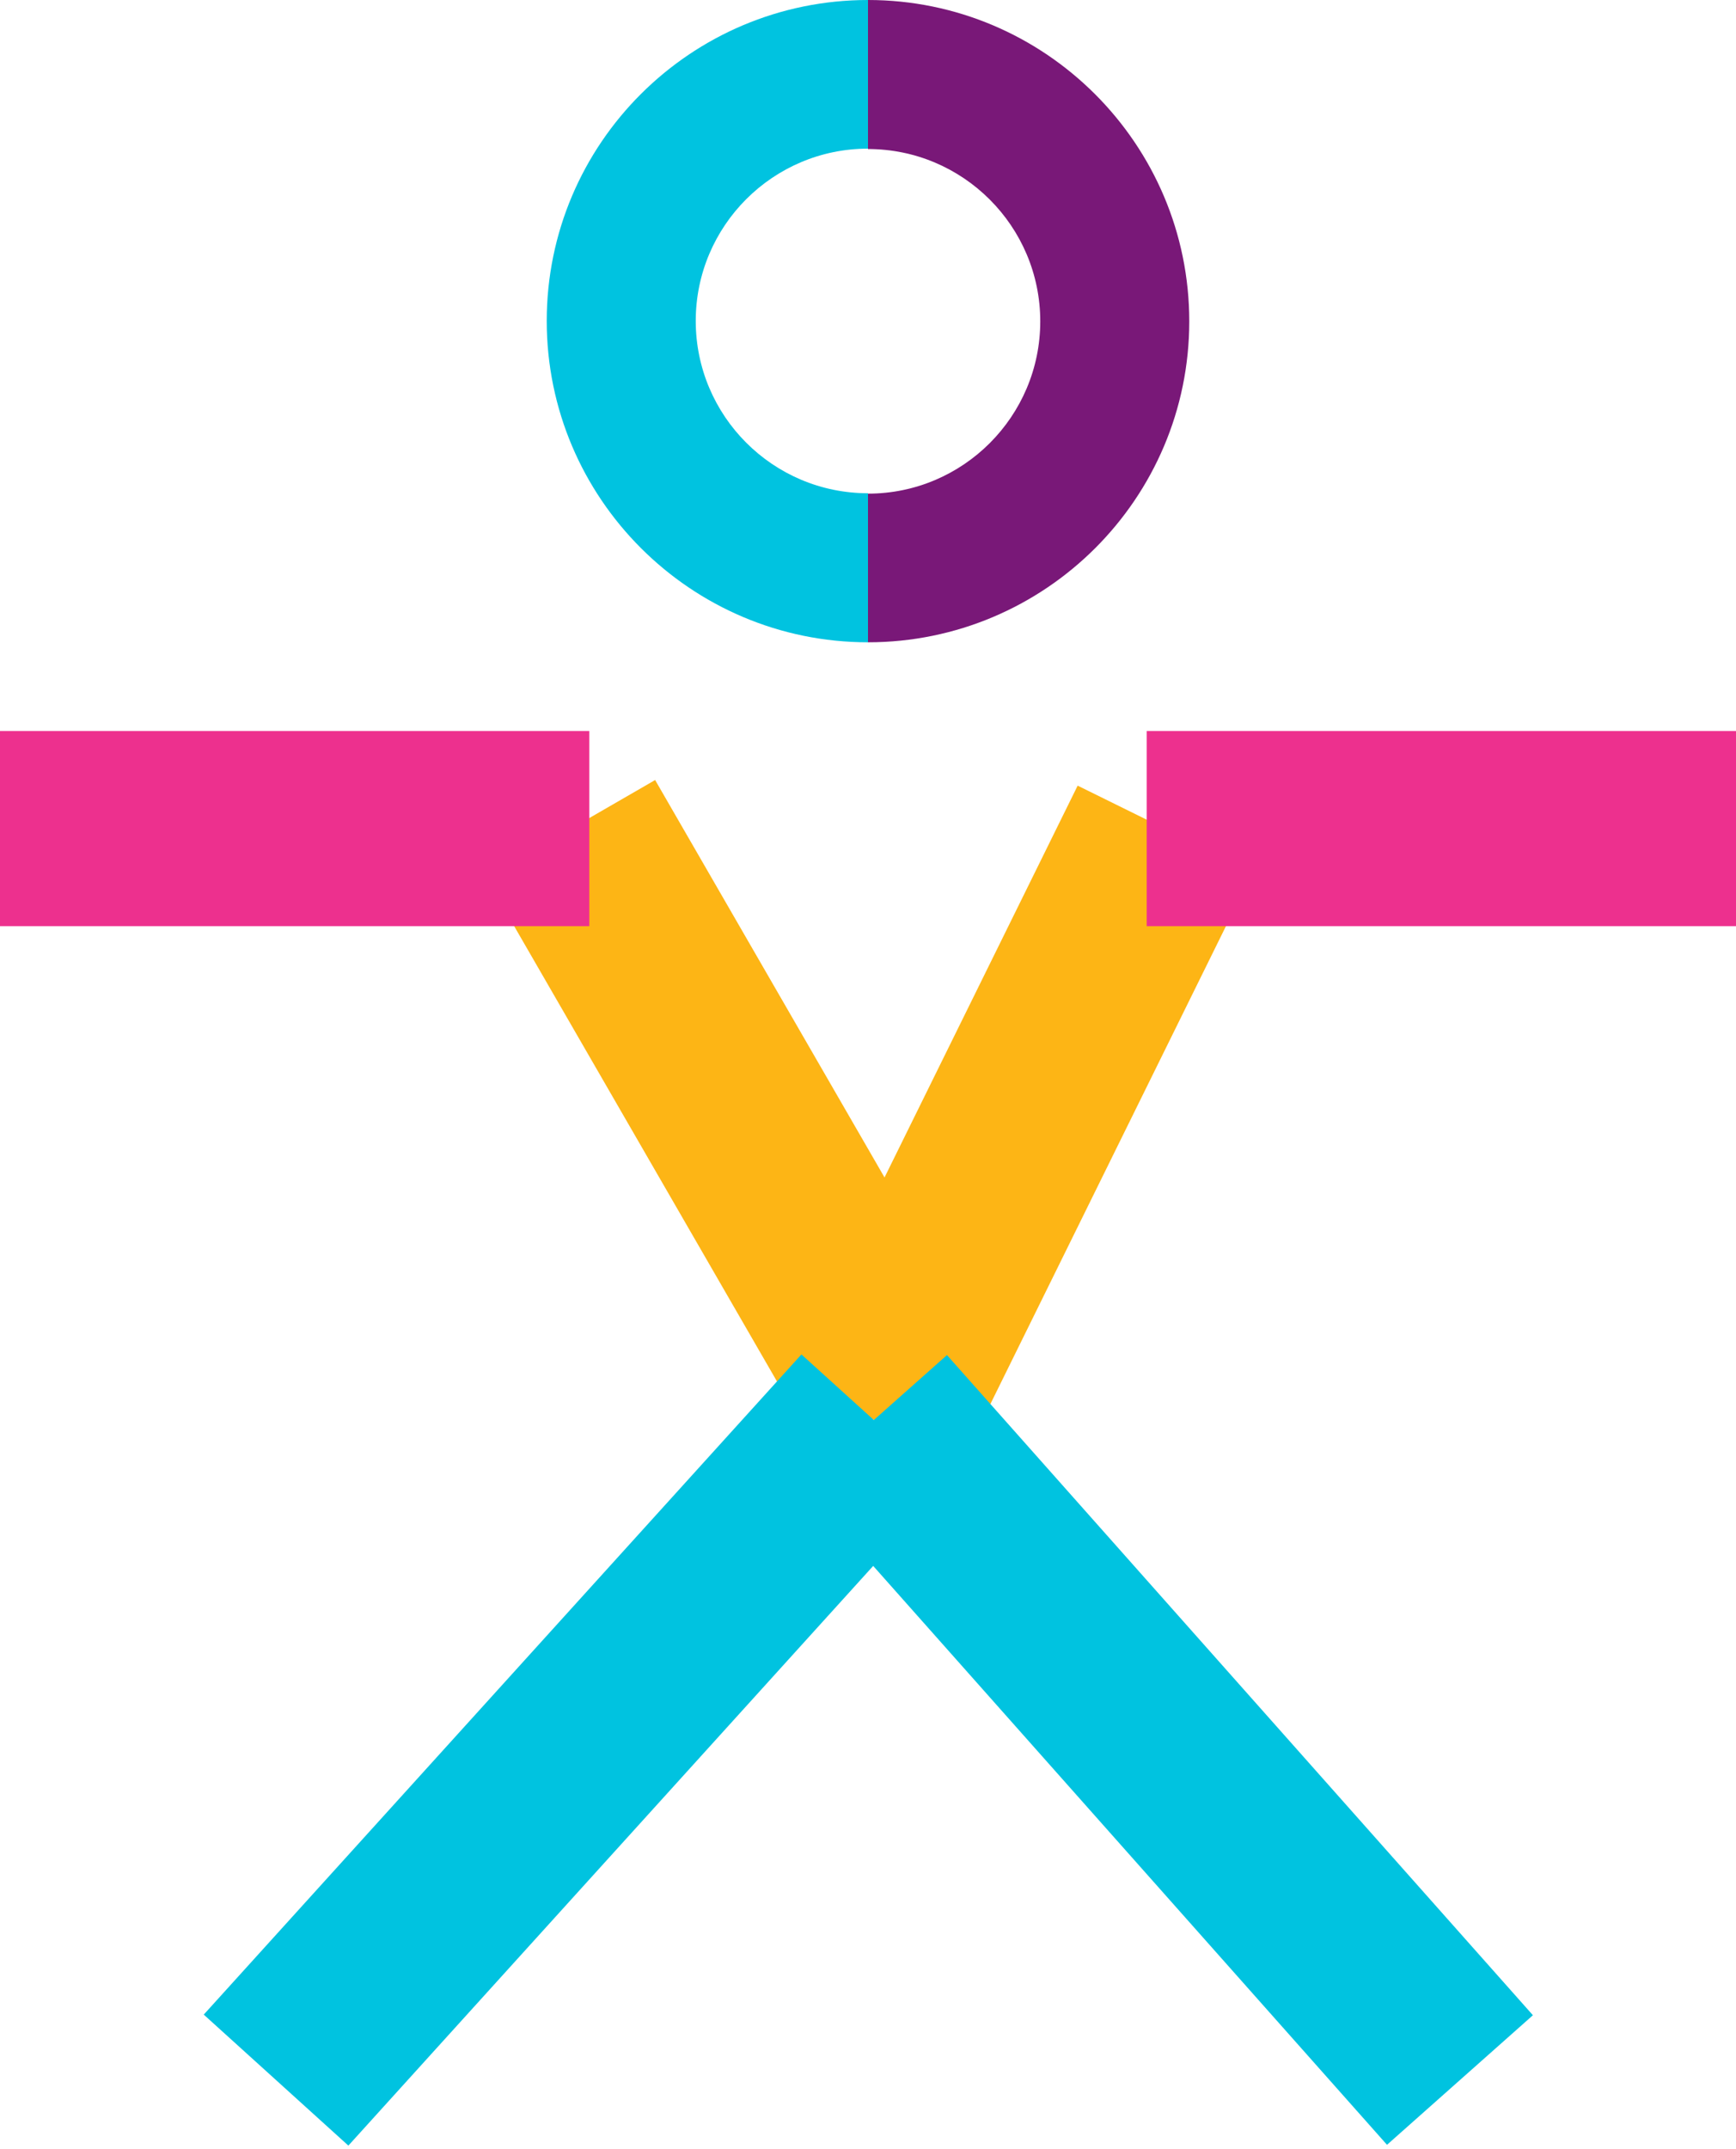 <svg width="324" height="401" fill="none" xmlns="http://www.w3.org/2000/svg"><g clip-path="url(#clip0)"><path d="M122.271 145.547l-31.537 18.208 61.468 106.462 31.537-18.209-61.468-106.461z" fill="#FDB515"/><path d="M201.129 146.593l-54.361 110.261 32.662 16.103 54.362-110.26-32.663-16.104z" fill="#FDB515"/><path d="M162 119.845c-33.033 0-59.959-26.853-59.959-59.959S128.967 0 162 0v27.736c-17.73 0-32.15 14.42-32.15 32.15 0 17.73 14.42 32.15 32.15 32.15v27.809z" fill="#00C3E0"/><path d="M162 119.845V92.109c17.73 0 32.15-14.42 32.15-32.15 0-17.73-14.42-32.15-32.15-32.15V0c33.033 0 59.959 26.853 59.959 59.96 0 33.105-26.926 59.885-59.959 59.885z" fill="#791878"/><path d="M324 136.398H214.014v36.417H324v-36.417zm-214.014 0H0v36.417h109.986v-36.417z" fill="#ED308E"/><path d="M149.576 252.724L38.027 375.906l26.992 24.443 111.55-123.182-26.993-24.443z" fill="#00C3E0"/><path d="M176.738 252.844l-27.232 24.177L258.865 400.2l27.232-24.177-109.359-123.179z" fill="#00C3E0"/></g><defs><clipPath id="clip0"><path fill="#fff" d="M0 0h324v400.365H0z"/></clipPath></defs></svg>